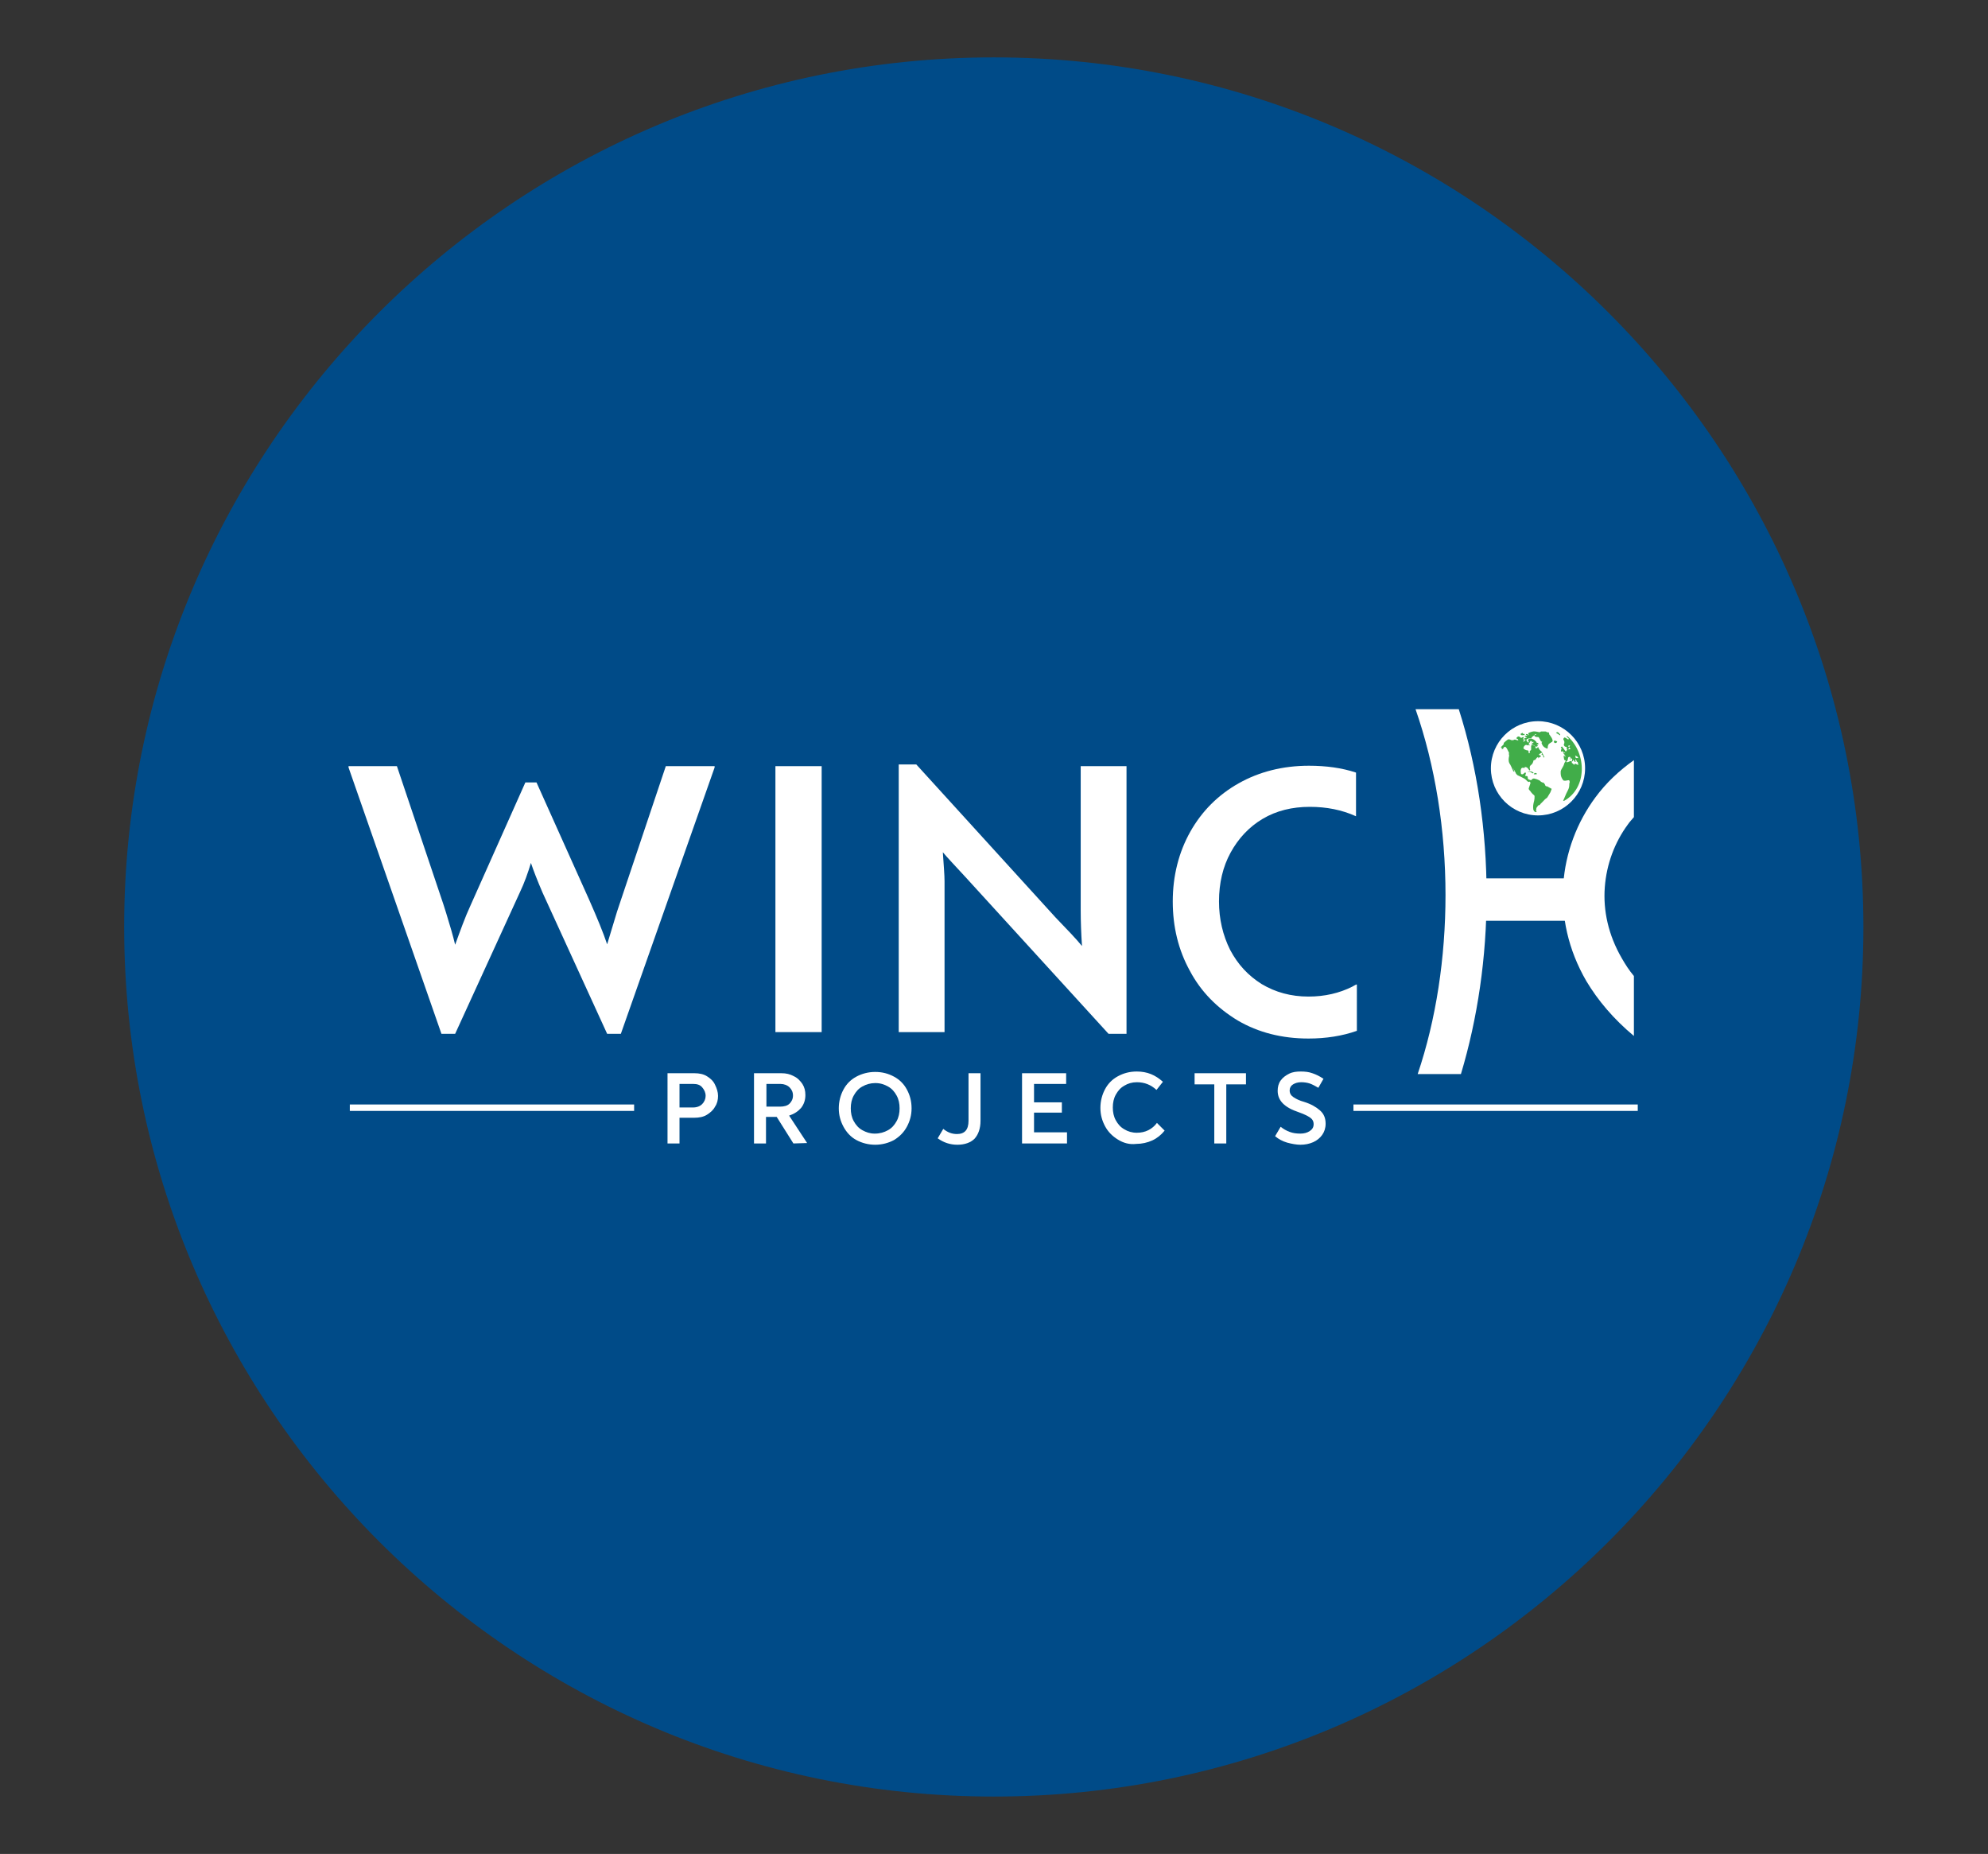 <?xml version="1.0" encoding="utf-8"?>
<!-- Generator: Adobe Illustrator 19.2.0, SVG Export Plug-In . SVG Version: 6.00 Build 0)  -->
<svg version="1.1" id="Layer_1" xmlns="http://www.w3.org/2000/svg" xmlns:xlink="http://www.w3.org/1999/xlink" x="0px" y="0px"
	 viewBox="0 0 464.3 432.9" style="enable-background:new 0 0 464.3 432.9;" xml:space="preserve">
<rect x="0" y="0" width="464.3" height="432.9" fill="#333333" stroke="none"/>
<style type="text/css">
	.st0{fill:#004B88;}
	.st1{fill-rule:evenodd;clip-rule:evenodd;fill:#004B88;}
	.st2{fill-rule:evenodd;clip-rule:evenodd;fill:#41AD49;}
	.st3{fill:#41AD49;}
	.st4{fill-rule:evenodd;clip-rule:evenodd;fill:#FFFFFF;}
	.st5{fill:#FFFFFF;}
</style>
<g>
	<g>
		<path class="st0" d="M232.1,419.5c-112,0-203.1-91.1-203.1-203.1S120.2,13.4,232.1,13.4s203.1,91.1,203.1,203.1
			S344.1,419.5,232.1,419.5z"/>
	</g>
	<g>
		<path class="st4" d="M166.9,178.9v0.3L145,241.4h-3.2l-15.1-33c-1.2-2.8-2.1-5.1-2.7-6.9c-0.7,2.3-1.5,4.6-2.6,6.9l-15.1,33h-3.2
			l-21.7-62.2v-0.3h11.3l10.9,32.4l0.6,1.9c0.9,2.9,1.6,5.3,2.1,7.4c1.2-3.3,2.3-6.4,3.6-9.2l12.8-28.7h2.6l12.3,27.4
			c1.9,4.3,3.3,7.7,4.2,10.4c0.3-1,1.1-3.6,2.3-7.6l0.8-2.4l10.6-31.6H166.9z"/>
		<path class="st4" d="M181.1,178.9h10.8V241h-10.8V178.9z"/>
		<path class="st4" d="M263.1,178.9v62.5h-4.2l-33.5-36.7c-2.4-2.6-4.2-4.5-5.2-5.7c0.2,3,0.4,5.3,0.4,6.8V241h-10.7v-62.5h4.1
			l32.5,35.7c2.8,2.9,4.9,5.1,6.2,6.7c-0.2-3-0.3-5.8-0.3-8.3v-33.7H263.1z"/>
		<rect x="346.5" y="205.1" class="st4" width="20.5" height="9.9"/>
		<path class="st4" d="M381.6,190.8c-0.5,0.6-1,1.1-1.4,1.7c-3.1,4.2-5,9.3-5.4,14.7c-0.4,5.4,0.8,11.1,4,16.6
			c0.8,1.4,1.7,2.8,2.8,4.1v14c-4.8-4-8.4-8.3-11.1-12.8c-4.3-7.4-5.9-15.2-5.4-22.6c0.5-7.4,3.2-14.5,7.5-20.3
			c2.5-3.4,5.6-6.3,9-8.7V190.8z"/>
		<g>
			<circle class="st4" cx="359.2" cy="179.4" r="11"/>
			<path class="st2" d="M360,176.2c0.1-0.2,0.2-0.3,0.3-0.5c-0.1,0-0.1,0-0.1,0c-0.2,0.1-0.5,0.2-0.7,0.4c0,0-0.1,0.1-0.1,0.1
				c0,0,0.1,0.1,0.1,0.1c0.1,0.1,0.3,0.1,0.4,0.2c0,0.1-0.1,0.1-0.1,0.2c-0.2,0.1-0.4,0.2-0.6,0.4c0-0.1,0.1-0.2,0.1-0.3
				c-0.2,0-0.4,0.1-0.5,0.3c-0.1,0.2-0.3,0.4-0.5,0.4c-0.1,0-0.2,0.1-0.2,0.3c-0.1,0.3-0.2,0.6-0.5,0.8c-0.3,0.2-0.4,0.5-0.3,0.9
				c0.1,0.1,0.1,0.3-0.1,0.4c-0.1-0.1-0.2-0.3-0.3-0.4c-0.2-0.3-0.4-0.4-0.8-0.4c0,0.1,0,0.1,0,0.2c-0.1,0-0.1,0-0.2,0
				c-0.4-0.1-0.6,0-0.7,0.4c-0.1,0.3,0,0.5,0,0.8c0,0.2,0.1,0.3,0.3,0.3c0.2,0,0.3-0.1,0.4-0.2c0.2-0.2,0.3-0.3,0.5-0.1
				c-0.1,0.2-0.1,0.5-0.2,0.7c0.1,0,0.2,0,0.3,0c0.2,0,0.3,0.1,0.3,0.3c0,0.4,0.1,0.5,0.5,0.6c0.1,0,0.2,0.1,0.3,0.1
				c0-0.1,0-0.1,0.1-0.1c0.1-0.2,0.4-0.4,0.7-0.3c0.4,0.1,0.7,0.2,1.1,0.4c0.2,0.1,0.3,0.3,0.5,0.4c0.1,0,0.1,0.1,0.2,0.1
				c0.2,0,0.4,0.1,0.5,0.3c0.1,0.1,0.2,0.3,0.2,0.4c0.1,0.1,0.1,0.2,0.3,0.2c0.1,0,0.2,0,0.3,0.1c0.3,0.2,0.6,0.3,0.9,0.5
				c-0.1,0.3-0.2,0.5-0.3,0.8c-0.2,0.3-0.4,0.7-0.6,1c-0.1,0.1-0.1,0.2-0.2,0.3c-0.4,0.2-0.6,0.5-0.9,0.8c-0.1,0.1-0.3,0.3-0.4,0.4
				c0,0-0.1,0.1-0.1,0.1c-0.1,0.1-0.1,0.1-0.2,0.2c0,0.1-0.1,0.2-0.2,0.2c-0.2,0-0.3,0.1-0.4,0.3c0,0-0.1,0.1-0.1,0.1
				c-0.1,0.1-0.2,0.3-0.2,0.5c0,0,0,0.1,0,0.1c-0.1,0.3-0.1,0.3,0.1,0.5c-0.1,0.1-0.2,0.2-0.3,0.1c-0.3-0.1-0.4-0.3-0.5-0.6
				c-0.1-0.7,0-1.3,0.2-2c0.1-0.4,0.1-0.7,0.1-1.1c0-0.1-0.1-0.2-0.2-0.3c-0.3-0.2-0.4-0.4-0.6-0.6c-0.1-0.2-0.3-0.4-0.4-0.5
				c-0.2-0.2-0.2-0.4-0.1-0.6c0.1-0.3,0.2-0.6,0.3-0.9c0.1-0.2,0-0.3-0.1-0.5c-0.1,0-0.2,0.1-0.2,0.1c-0.2-0.1-0.4-0.1-0.5-0.3
				c-0.2-0.2-0.4-0.4-0.6-0.5c-0.5-0.3-1-0.5-1.6-0.8c-0.1-0.1-0.2-0.2-0.3-0.3c-0.2-0.5-0.5-0.9-0.7-1.4c0,0,0,0,0,0
				c0.1,0.3,0.2,0.6,0.3,0.9c0,0,0,0-0.1,0c-0.1-0.1-0.2-0.1-0.2-0.2c-0.1-0.3-0.3-0.6-0.4-0.9c-0.1-0.2-0.2-0.4-0.3-0.6
				c-0.4-0.5-0.4-1.1-0.3-1.7c0.1-0.3,0.1-0.6-0.1-0.9c0.1,0.1,0.2,0.1,0.2,0.1c0,0,0,0,0,0c0-0.1-0.1-0.2-0.1-0.3
				c-0.1-0.2-0.2-0.4-0.3-0.6c-0.1-0.2-0.2-0.4-0.3-0.5c-0.1-0.1-0.1-0.2-0.3-0.2c-0.2,0-0.3,0.1-0.4,0.3c0,0.1-0.1,0.2-0.1,0.3
				c0-0.1-0.1-0.1-0.1-0.2c-0.1,0.1-0.1,0.1-0.2,0.2c0.1-0.2,0.1-0.5-0.2-0.5c0-0.1,0.1-0.1,0.1-0.1c0.2-0.2,0.3-0.3,0.5-0.5
				c0.1-0.1,0.1-0.2,0.1-0.3c0-0.1,0-0.2,0.1-0.2c0.2-0.2,0.4-0.4,0.7-0.6c0.2-0.2,0.4-0.2,0.7-0.1c0.3,0.2,0.7,0.2,1,0
				c0.1,0,0.2,0,0.2,0c0.2,0.1,0.4,0.1,0.7,0.2c0-0.3-0.2-0.4-0.5-0.5c0.1-0.1,0.2-0.3,0.4-0.4c0.1,0,0.2-0.1,0.3,0
				c0.1,0,0.2,0.1,0.3,0.2c0.1,0.1,0.3,0.1,0.4,0c0.1-0.1,0.2-0.1,0.4-0.1c-0.1,0.3-0.3,0.5,0.1,0.7c-0.1,0.1-0.2,0.2-0.3,0.3
				c0.2,0.1,0.2,0.1,0.3,0c0.1-0.1,0.2-0.3,0.4-0.4c-0.1,0-0.1,0-0.2,0c-0.2,0-0.2-0.1-0.2-0.2c0-0.1,0.2-0.2,0.3-0.2
				c0.1,0,0.2,0,0.3-0.1c-0.1,0-0.1-0.1-0.2-0.1c-0.3-0.1-0.3-0.2-0.2-0.4c0.1,0.1,0.1,0.2,0.2,0.1c0.1,0,0.2-0.1,0.4-0.1
				c0,0,0,0,0,0c-0.1,0-0.2-0.1-0.3-0.1c-0.1,0-0.1,0-0.1-0.2c0.3,0,0.4,0,0.7,0.3c0-0.1,0-0.2-0.1-0.2c-0.1-0.2-0.1-0.3,0.1-0.4
				c0.5-0.2,1-0.4,1.5-0.3c0.2,0,0.4,0.1,0.6,0.1c0.3,0.1,0.5,0.1,0.7-0.1c0,0,0.1,0,0.1,0c0.3,0,0.6,0,0.9,0c0.1,0,0.2,0,0.3,0.1
				c0.1,0.1,0.2,0.1,0.3,0.1c0.2,0,0.3,0,0.3,0.3c0,0.2,0.1,0.3,0.2,0.4c0.1,0.2,0.3,0.4,0.4,0.6c0.1,0.2,0.2,0.4,0.2,0.6
				c0.1,0.1,0,0.2-0.1,0.3c-0.2,0.1-0.4,0.3-0.6,0.4c-0.2,0.1-0.3,0.3-0.4,0.6c0,0.2,0,0.4-0.1,0.6c-0.1,0-0.2,0-0.3-0.1
				c-0.5-0.2-0.8-0.5-1-1c-0.1-0.2-0.1-0.3,0.1-0.5c-0.2,0-0.3-0.1-0.4-0.3c-0.1-0.2-0.3-0.5-0.4-0.7c-0.1-0.1-0.1-0.1-0.2-0.1
				c-0.1,0-0.1,0-0.2,0c-0.3,0-0.6-0.1-0.7-0.4c0.2-0.1,0.3-0.1,0.5-0.2c0,0,0,0,0-0.1c-0.1,0-0.2,0-0.3,0.1
				c-0.2,0.2-0.4,0.4-0.7,0.6c-0.1,0.1-0.1,0.1-0.1,0.2c0,0.1-0.1,0.1-0.2,0.1c-0.1,0-0.1,0-0.2,0c-0.3,0-0.5,0.1-0.7,0.2
				c-0.1,0.1-0.1,0.1-0.1,0.3c0.1,0.2,0.2,0.3,0.4,0.5c0.2-0.1,0.2-0.2,0.1-0.3c0,0,0,0,0,0c0-0.1-0.2-0.2-0.1-0.3
				c0-0.1,0.2-0.3,0.3-0.3c0.3,0,0.6-0.1,0.8,0.1c0.3,0.1,0.5,0.3,0.7,0.5c0,0,0.1,0.1,0.1,0.1c0,0.1,0,0.2,0.1,0.2s0.2,0.1,0.3,0.1
				c0.1,0.1,0.1,0.1,0.1,0.2c0,0.1-0.1,0.1-0.1,0.2c-0.1-0.1-0.2-0.1-0.3-0.2c0,0,0,0,0,0c0,0.1,0.1,0.1,0.1,0.2
				c0.1,0.1,0.2,0.2,0.1,0.3c-0.1,0.1-0.2,0.2-0.4,0.1c-0.1,0-0.2-0.1-0.3-0.2c-0.1-0.1-0.3-0.1-0.5-0.2c-0.1,0-0.2-0.1-0.3-0.1
				c0.2-0.1,0.3-0.3,0.5-0.4c0.1-0.1,0.1-0.1,0-0.2c-0.1,0-0.2,0.1-0.3,0.2c0-0.1,0-0.2,0-0.2c0-0.1-0.1-0.2-0.2-0.2
				c-0.1,0-0.2,0-0.2,0.1c-0.1,0.2-0.2,0.4-0.4,0.6c0.1,0.1,0.2,0.2,0.3,0.3c-0.1,0.1-0.1,0.1-0.2,0c-0.1-0.1-0.1,0-0.2,0
				c-0.1,0.1-0.1,0.1-0.2,0c-0.2-0.1-0.4-0.1-0.6,0.1c-0.1,0.1-0.2,0.2-0.2,0.3c-0.2,0.3-0.1,0.4,0.2,0.6c0.2,0.1,0.4,0.2,0.6,0.2
				c0.1,0,0.2,0,0.2,0.1c0.1,0,0.1,0.1,0.1,0.2c0,0.1,0,0.3,0.1,0.4c0.2-0.1,0.2-0.1,0.2-0.3c-0.1-0.2,0-0.3,0.2-0.4
				c0.1-0.1,0.1-0.1,0.1-0.3c0-0.2,0-0.5,0-0.7c0-0.2,0.1-0.2,0.3-0.2c0.2,0,0.4,0.1,0.6,0.2c0.1,0,0.1,0.2,0.1,0.3
				c0,0.1,0,0.2,0.1,0.2c0.1,0,0.2,0,0.3,0c0.1-0.1,0.1-0.2,0.2-0.3c0.1,0.1,0.1,0.2,0.2,0.4c0.1,0.2,0.3,0.4,0.5,0.6
				c0.2,0.1,0.3,0.3,0.4,0.6c0.1,0.2,0.2,0.4,0.3,0.6c0,0.1,0.1,0.1,0.1,0.2c-0.1,0-0.2,0.1-0.2,0.1
				C360.4,176.3,360.2,176.2,360,176.2z M358.2,180.8c0.2-0.4,0.4-0.4,0.8-0.1c-0.1,0-0.1,0.1-0.2,0.1
				C358.5,180.8,358.4,180.8,358.2,180.8z M356.8,180.3c0.2-0.4,1.1-0.2,1.4,0.2c-0.2,0.1-0.4,0.1-0.5-0.1
				C357.4,180.2,357.1,180.1,356.8,180.3z M363.4,171.1C363.4,171,363.4,171,363.4,171.1c0.3-0.2,0.4-0.2,0.6,0
				c0.1,0.1,0.2,0.2,0.3,0.3c0.1,0.1,0.1,0.2,0,0.3c-0.1-0.1-0.3-0.2-0.4-0.3C363.7,171.3,363.5,171.2,363.4,171.1z M362.9,173
				c0.4-0.1,0.6,0,0.8,0.2c-0.2,0.3-0.3,0.3-0.5,0.3C363,173.5,362.9,173.3,362.9,173z M355.1,171.4c0.1-0.1,0.2-0.1,0.3-0.2
				c0.2-0.1,0.2-0.1,0.3,0.1c0,0,0,0,0,0.1c0.3-0.1,0.3-0.1,0.4,0.2C355.6,171.7,355.3,171.8,355.1,171.4z M365.6,176.7
				c0-0.3-0.2-0.6-0.5-0.7c0.2-0.1,0.3-0.2,0.4-0.2c0,0,0-0.1,0.1-0.1c0,0-0.1,0-0.1,0c-0.1,0-0.3,0.1-0.4,0.1
				c0-0.2-0.1-0.3-0.1-0.5c-0.1,0.2-0.2,0.2-0.4,0.2c0-0.2-0.1-0.4,0.1-0.6c0,0,0-0.1,0-0.1c0-0.1-0.1-0.2-0.2-0.3
				c0.1-0.1,0.2-0.1,0.3-0.2c0.3,0.4,0.6,0.8,0.9,1.2c0.1-0.1,0.2-0.3,0.3-0.4c0,0,0-0.1,0-0.1c-0.1-0.1-0.1-0.3-0.1-0.5
				c0-0.1,0-0.1-0.1-0.1c-0.2,0-0.4-0.1-0.5-0.3c-0.1-0.1-0.1-0.3,0-0.4c0.1-0.3,0.1-0.6-0.1-0.9c-0.2-0.2,0-0.5,0.2-0.6
				c0.1,0,0.2,0,0.2,0.1c0.3,0.1,0.5,0.3,0.7,0.4c0.1-0.3,0.1-0.3-0.2-0.5c-0.1-0.1-0.2-0.1-0.2-0.2c0,0,0-0.1,0-0.1
				c0,0,0.1,0,0.1,0c0.1,0,0.2,0.1,0.2,0.1c4.4,4,4.5,12-0.9,15c-0.1,0-0.1,0-0.2,0c0-0.1,0-0.2,0.1-0.3c0.2-0.5,0.4-0.9,0.6-1.4
				c0.1-0.2,0.2-0.4,0.3-0.6c0.2-0.4,0.4-0.8,0.4-1.3c0-0.2,0-0.5,0.1-0.7c0,0,0-0.1,0-0.1c0-0.3-0.1-0.5-0.4-0.4
				c-0.2,0-0.4,0.1-0.6,0.1c-0.2,0-0.4,0-0.5-0.1c-0.4-0.5-0.6-1-0.6-1.6c0-0.1,0-0.3,0-0.4c0-0.1,0-0.2,0.1-0.4
				c0-0.1,0.1-0.1,0.1-0.2c0.2-0.4,0.5-0.8,0.6-1.2c0-0.2,0.2-0.4,0.3-0.6c0.1-0.2,0.1-0.2-0.1-0.3c-0.1,0-0.2-0.1-0.2-0.2
				c0-0.2-0.1-0.4-0.1-0.6c0-0.2,0-0.3,0.3-0.3C365.3,176.7,365.4,176.7,365.6,176.7C365.6,176.7,365.6,176.7,365.6,176.7z
				 M367.3,177.8c-0.2-0.1-0.3-0.1-0.1-0.3c0-0.1,0-0.1,0-0.2c-0.1-0.1-0.2-0.2-0.4-0.4c0,0,0,0-0.1-0.1c0,0.1,0.1,0.2,0.1,0.3
				c0,0.1,0,0.2,0.1,0.3c-0.2,0-0.2-0.1-0.2-0.2c0-0.2,0-0.3,0-0.5c-0.4,0.1-0.4,0-0.5,0.4c0,0,0,0,0,0.1c-0.1,0.3-0.1,0.6-0.5,0.7
				c0.2,0.1,0.4,0.1,0.6,0c0.2-0.1,0.3-0.1,0.5-0.2c0.3,0,0.3,0,0.3,0.3c0,0.1,0,0.2,0.1,0.2c0.2,0.1,0.3,0.3,0.5,0.4
				c0,0,0-0.1,0-0.1c0.1-0.2,0.2-0.2,0.4-0.1c0.1,0.1,0.3,0.1,0.4,0.2c0,0,0.1,0,0.1,0c0,0,0-0.1,0-0.1c0-0.2-0.1-0.3-0.1-0.5
				c0-0.1-0.1-0.1-0.1-0.1c-0.1,0-0.2-0.1-0.2-0.2c0-0.1,0-0.2-0.1-0.2c0-0.1-0.1-0.2-0.2-0.2c0,0,0,0,0,0c0,0.2,0.1,0.4,0.1,0.6
				c-0.1,0-0.1,0-0.2,0c-0.1-0.1-0.2-0.3-0.3-0.5C367.4,177.5,367.3,177.7,367.3,177.8z M367.9,176.4c0,0.2,0.1,0.4,0.1,0.5
				c0,0,0,0.1,0.1,0.1c0.2,0,0.3,0,0.5,0C368.5,176.6,368.1,176.6,367.9,176.4z M366.5,174.5c-0.1,0.2-0.2,0.3-0.2,0.5
				c0.2,0,0.4-0.1,0.5-0.1C366.7,174.8,366.6,174.6,366.5,174.5z M366.3,174.1c0,0.1,0,0.2,0,0.2c0,0,0,0.1,0.1,0.1c0,0,0.1,0,0.1,0
				c0.1-0.1,0.1-0.2,0.2-0.4C366.5,174.1,366.4,174.1,366.3,174.1z"/>
		</g>
		<g>
			<path class="st5" d="M155.9,250.6h6.3c1.1,0,2.1,0.2,2.9,0.7c0.8,0.5,1.5,1.1,1.9,2c0.4,0.8,0.7,1.7,0.7,2.6s-0.2,1.8-0.7,2.5
				c-0.4,0.8-1.1,1.4-1.9,1.9s-1.8,0.7-3,0.7h-3.4v6h-2.8V250.6z M161.8,258.6c1,0,1.7-0.3,2.2-0.8c0.5-0.5,0.8-1.2,0.8-1.9
				c0-0.8-0.3-1.4-0.8-2s-1.2-0.8-2.1-0.8h-3.2v5.5H161.8z"/>
			<path class="st5" d="M188.5,266.9L188.5,266.9l-3.2,0.1l-3.9-6.2h-2.5v6.2h-2.8v-16.4h6.4c1.1,0,2,0.2,2.9,0.7
				c0.9,0.4,1.5,1.1,2,1.8c0.5,0.8,0.7,1.6,0.7,2.6c0,1.1-0.3,2.1-1,3c-0.7,0.8-1.6,1.4-2.8,1.8L188.5,266.9z M182.2,258.4
				c0.9,0,1.7-0.2,2.2-0.7c0.5-0.5,0.8-1.1,0.8-1.9c0-0.8-0.3-1.4-0.8-1.9c-0.5-0.5-1.3-0.8-2.1-0.8h-3.3v5.3H182.2z"/>
			<path class="st5" d="M200,266.2c-1.3-0.7-2.3-1.8-3-3.1c-0.7-1.3-1.1-2.7-1.1-4.3c0-1.6,0.4-3.1,1.1-4.4c0.7-1.3,1.7-2.3,3-3
				c1.3-0.7,2.8-1.1,4.4-1.1c1.7,0,3.1,0.4,4.4,1.1c1.3,0.7,2.3,1.7,3,3c0.7,1.3,1.1,2.7,1.1,4.4c0,1.6-0.4,3-1.1,4.3
				c-0.7,1.3-1.7,2.3-3,3.1c-1.3,0.7-2.8,1.1-4.4,1.1C202.8,267.3,201.3,266.9,200,266.2z M207.4,263.9c0.9-0.5,1.5-1.2,2-2.1
				c0.5-0.9,0.7-1.9,0.7-3c0-1.1-0.2-2.1-0.7-3c-0.5-0.9-1.1-1.6-2-2.1s-1.8-0.8-3-0.8c-1.1,0-2.1,0.3-3,0.8s-1.5,1.2-2,2.1
				c-0.5,0.9-0.7,1.9-0.7,3c0,1.1,0.2,2.1,0.7,3c0.5,0.9,1.1,1.6,2,2.1c0.9,0.5,1.8,0.8,2.9,0.8
				C205.5,264.7,206.5,264.4,207.4,263.9z"/>
			<path class="st5" d="M219,265.8l1.3-2.2c1,0.8,2,1.2,3.2,1.2c1.8,0,2.7-1,2.7-3.1v-11.1h2.8v11.1c0,1.8-0.5,3.2-1.4,4.2
				c-0.9,0.9-2.3,1.4-4,1.4C221.9,267.3,220.4,266.8,219,265.8z"/>
			<path class="st5" d="M249.2,264.5v2.5h-10.5v-16.4H249v2.5h-7.5v4.3h6.5v2.4h-6.5v4.6H249.2z"/>
			<path class="st5" d="M261.1,266.1c-1.3-0.8-2.3-1.8-3-3.1c-0.7-1.3-1.1-2.7-1.1-4.3c0-1.6,0.4-3.1,1.1-4.4c0.7-1.3,1.7-2.3,3-3
				c1.3-0.7,2.7-1.1,4.4-1.1c1.2,0,2.3,0.2,3.3,0.6c1,0.4,1.9,1,2.8,1.8l-1.5,1.9c-1.3-1.2-2.8-1.8-4.6-1.8c-1.1,0-2.1,0.3-2.9,0.8
				c-0.9,0.5-1.5,1.2-2,2.1c-0.5,0.9-0.7,1.9-0.7,3c0,1.1,0.2,2.1,0.7,3c0.5,0.9,1.1,1.6,2,2.1c0.8,0.5,1.8,0.8,2.9,0.8
				c1,0,1.9-0.2,2.7-0.6c0.8-0.4,1.5-1,2-1.7l1.8,1.8c-0.8,1-1.8,1.8-2.9,2.3c-1.1,0.5-2.4,0.8-3.7,0.8
				C263.8,267.3,262.4,266.9,261.1,266.1z"/>
			<path class="st5" d="M291,253.2h-4.6V267h-2.8v-13.8h-4.6v-2.6H291V253.2z"/>
			<path class="st5" d="M300.6,266.8c-1-0.3-2-0.8-2.8-1.5l1.3-2.2c0.6,0.5,1.3,0.9,2.1,1.2c0.8,0.3,1.6,0.4,2.5,0.4
				c0.9,0,1.6-0.2,2.2-0.6c0.6-0.4,0.9-0.9,0.9-1.6c0-0.7-0.3-1.2-0.9-1.6c-0.6-0.4-1.5-0.8-2.6-1.2c-3.3-1.1-4.9-2.7-4.9-5
				c0-0.9,0.2-1.7,0.7-2.4c0.5-0.7,1.2-1.2,2-1.6c0.8-0.4,1.7-0.5,2.7-0.5c1,0,1.9,0.1,2.7,0.4c0.9,0.3,1.7,0.7,2.6,1.3l-1.2,2.1
				c-0.7-0.4-1.4-0.8-2-1c-0.6-0.2-1.3-0.3-2-0.3c-0.8,0-1.4,0.2-1.9,0.5c-0.5,0.3-0.8,0.8-0.8,1.4c0,0.7,0.3,1.2,0.9,1.6
				c0.6,0.4,1.4,0.8,2.5,1.1c1.6,0.5,2.8,1.2,3.7,2c0.9,0.8,1.3,1.8,1.3,3.1c0,1-0.3,1.9-0.8,2.6c-0.5,0.7-1.2,1.3-2.1,1.7
				c-0.9,0.4-1.9,0.6-3,0.6C302.8,267.3,301.7,267.1,300.6,266.8z"/>
		</g>
		<rect x="81.7" y="257.9" class="st5" width="66.4" height="1.5"/>
		<rect x="316.1" y="257.9" class="st5" width="66.4" height="1.5"/>
		<path class="st5" d="M330.6,165.6c4.6,13.2,7,28.2,7,43.4c0,14.6-2.2,29.1-6.5,41.8h10.1c3.9-13,6-27.3,6-41.8
			c0-15.1-2.2-30-6.5-43.4H330.6z"/>
		<path class="st5" d="M316.7,229.9c-0.3,0.2-0.6,0.3-0.9,0.5c-3,1.5-6.4,2.3-10.2,2.3c-4.1,0-7.7-1-10.9-2.9c-3.2-2-5.6-4.6-7.4-8
			c-1.7-3.4-2.6-7.2-2.6-11.3c0-4.3,0.9-8.1,2.7-11.4c1.8-3.3,4.3-6,7.5-7.9c3.2-1.9,6.9-2.8,11-2.8c3.9,0,7.5,0.7,10.8,2.2v-10.2
			c-3.3-1.1-7-1.6-11-1.6c-6.1,0-11.6,1.4-16.4,4.1c-4.8,2.7-8.6,6.5-11.3,11.3c-2.7,4.8-4.1,10.3-4.1,16.3c0,5.9,1.3,11.3,4,16.2
			c2.6,4.9,6.4,8.7,11.2,11.6c4.8,2.8,10.3,4.2,16.5,4.2c4.1,0,7.9-0.6,11.3-1.8V229.9z"/>
	</g>
</g>
</svg>
